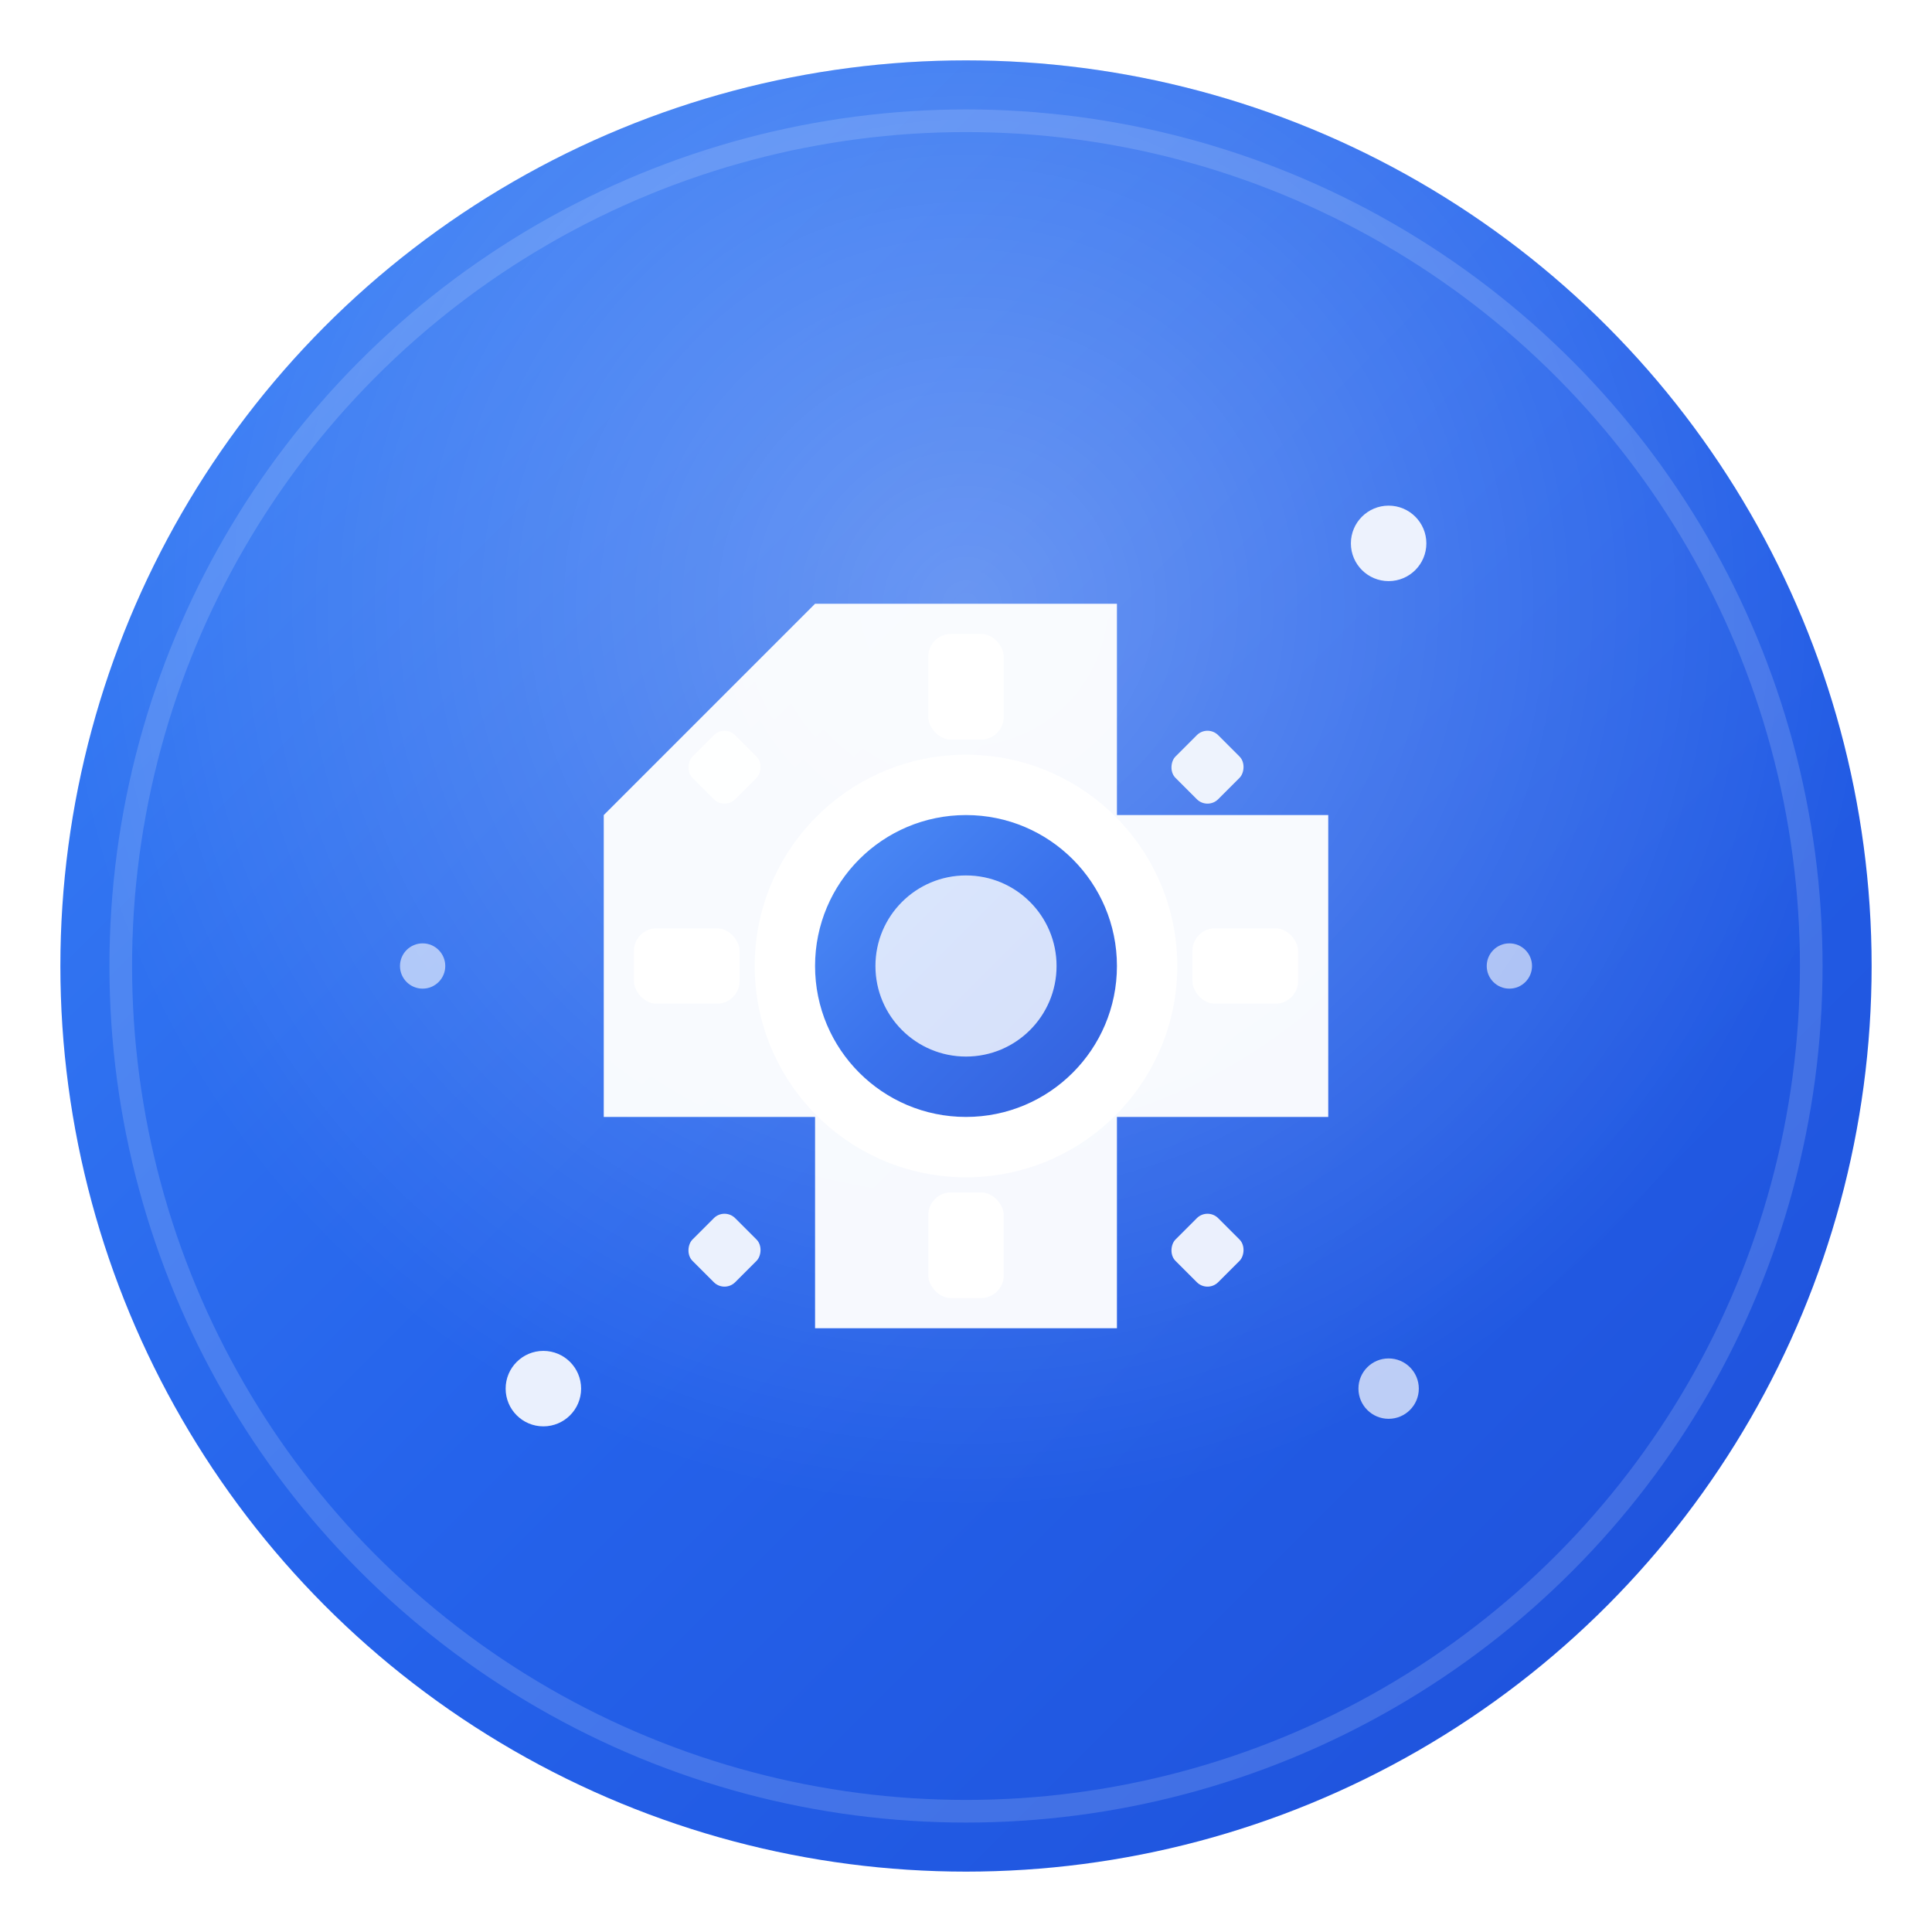 <svg xmlns="http://www.w3.org/2000/svg" viewBox="0 0 128 128" fill="none">
  <defs>
    <linearGradient id="grad1" x1="0%" y1="0%" x2="100%" y2="100%">
      <stop offset="0%" style="stop-color:#3b82f6;stop-opacity:1" />
      <stop offset="50%" style="stop-color:#2563eb;stop-opacity:1" />
      <stop offset="100%" style="stop-color:#1d4ed8;stop-opacity:1" />
    </linearGradient>
    <radialGradient id="radial1" cx="50%" cy="30%">
      <stop offset="0%" style="stop-color:rgba(255,255,255,0.3);stop-opacity:1" />
      <stop offset="100%" style="stop-color:rgba(255,255,255,0);stop-opacity:1" />
    </radialGradient>
    <filter id="glow">
      <feGaussianBlur stdDeviation="2" result="coloredBlur"/>
      <feMerge>
        <feMergeNode in="coloredBlur"/>
        <feMergeNode in="SourceGraphic"/>
      </feMerge>
    </filter>
  </defs>
  
  <!-- Background circle with gradient and shine -->
  <circle cx="64" cy="64" r="60" fill="url(#grad1)"/>
  <circle cx="64" cy="64" r="60" fill="url(#radial1)"/>
  
  <!-- Inner circle for depth -->
  <circle cx="64" cy="64" r="56" fill="none" stroke="rgba(255,255,255,0.15)" stroke-width="1.5"/>
  
  <!-- Main tool icon - stylized multi-tool -->
  <g transform="translate(64, 64)">
    <!-- Outer gear frame -->
    <path d="M -24 -10 L -24 10 L -10 10 L -10 24 L 10 24 L 10 10 L 24 10 L 24 -10 L 10 -10 L 10 -24 L -10 -24 Z" 
          fill="white" 
          opacity="0.98"
          filter="url(#glow)"/>
    
    <!-- Center gear hub -->
    <circle cx="0" cy="0" r="14" fill="white" opacity="0.95"/>
    <circle cx="0" cy="0" r="10" fill="url(#grad1)" opacity="0.9"/>
    <circle cx="0" cy="0" r="6" fill="white" opacity="0.8"/>
    
    <!-- Gear teeth (8 teeth for more detail) -->
    <rect x="-2.5" y="-22" width="5" height="7" fill="white" opacity="0.95" rx="1.5"/>
    <rect x="-2.5" y="15" width="5" height="7" fill="white" opacity="0.95" rx="1.5"/>
    <rect x="-22" y="-2.5" width="7" height="5" fill="white" opacity="0.95" rx="1.5"/>
    <rect x="15" y="-2.5" width="7" height="5" fill="white" opacity="0.95" rx="1.5"/>
    
    <!-- Diagonal teeth -->
    <rect x="-16" y="-16" width="4" height="4" fill="white" opacity="0.9" rx="1" transform="rotate(45 -16 -16)"/>
    <rect x="16" y="-16" width="4" height="4" fill="white" opacity="0.9" rx="1" transform="rotate(45 16 -16)"/>
    <rect x="-16" y="16" width="4" height="4" fill="white" opacity="0.9" rx="1" transform="rotate(45 -16 16)"/>
    <rect x="16" y="16" width="4" height="4" fill="white" opacity="0.9" rx="1" transform="rotate(45 16 16)"/>
  </g>
  
  <!-- Sparkle effects for premium feel -->
  <circle cx="92" cy="36" r="2.5" fill="white" opacity="0.9"/>
  <circle cx="36" cy="92" r="2.5" fill="white" opacity="0.9"/>
  <circle cx="92" cy="92" r="2" fill="white" opacity="0.7"/>
  <circle cx="100" cy="64" r="1.5" fill="white" opacity="0.6"/>
  <circle cx="28" cy="64" r="1.5" fill="white" opacity="0.6"/>
</svg>

